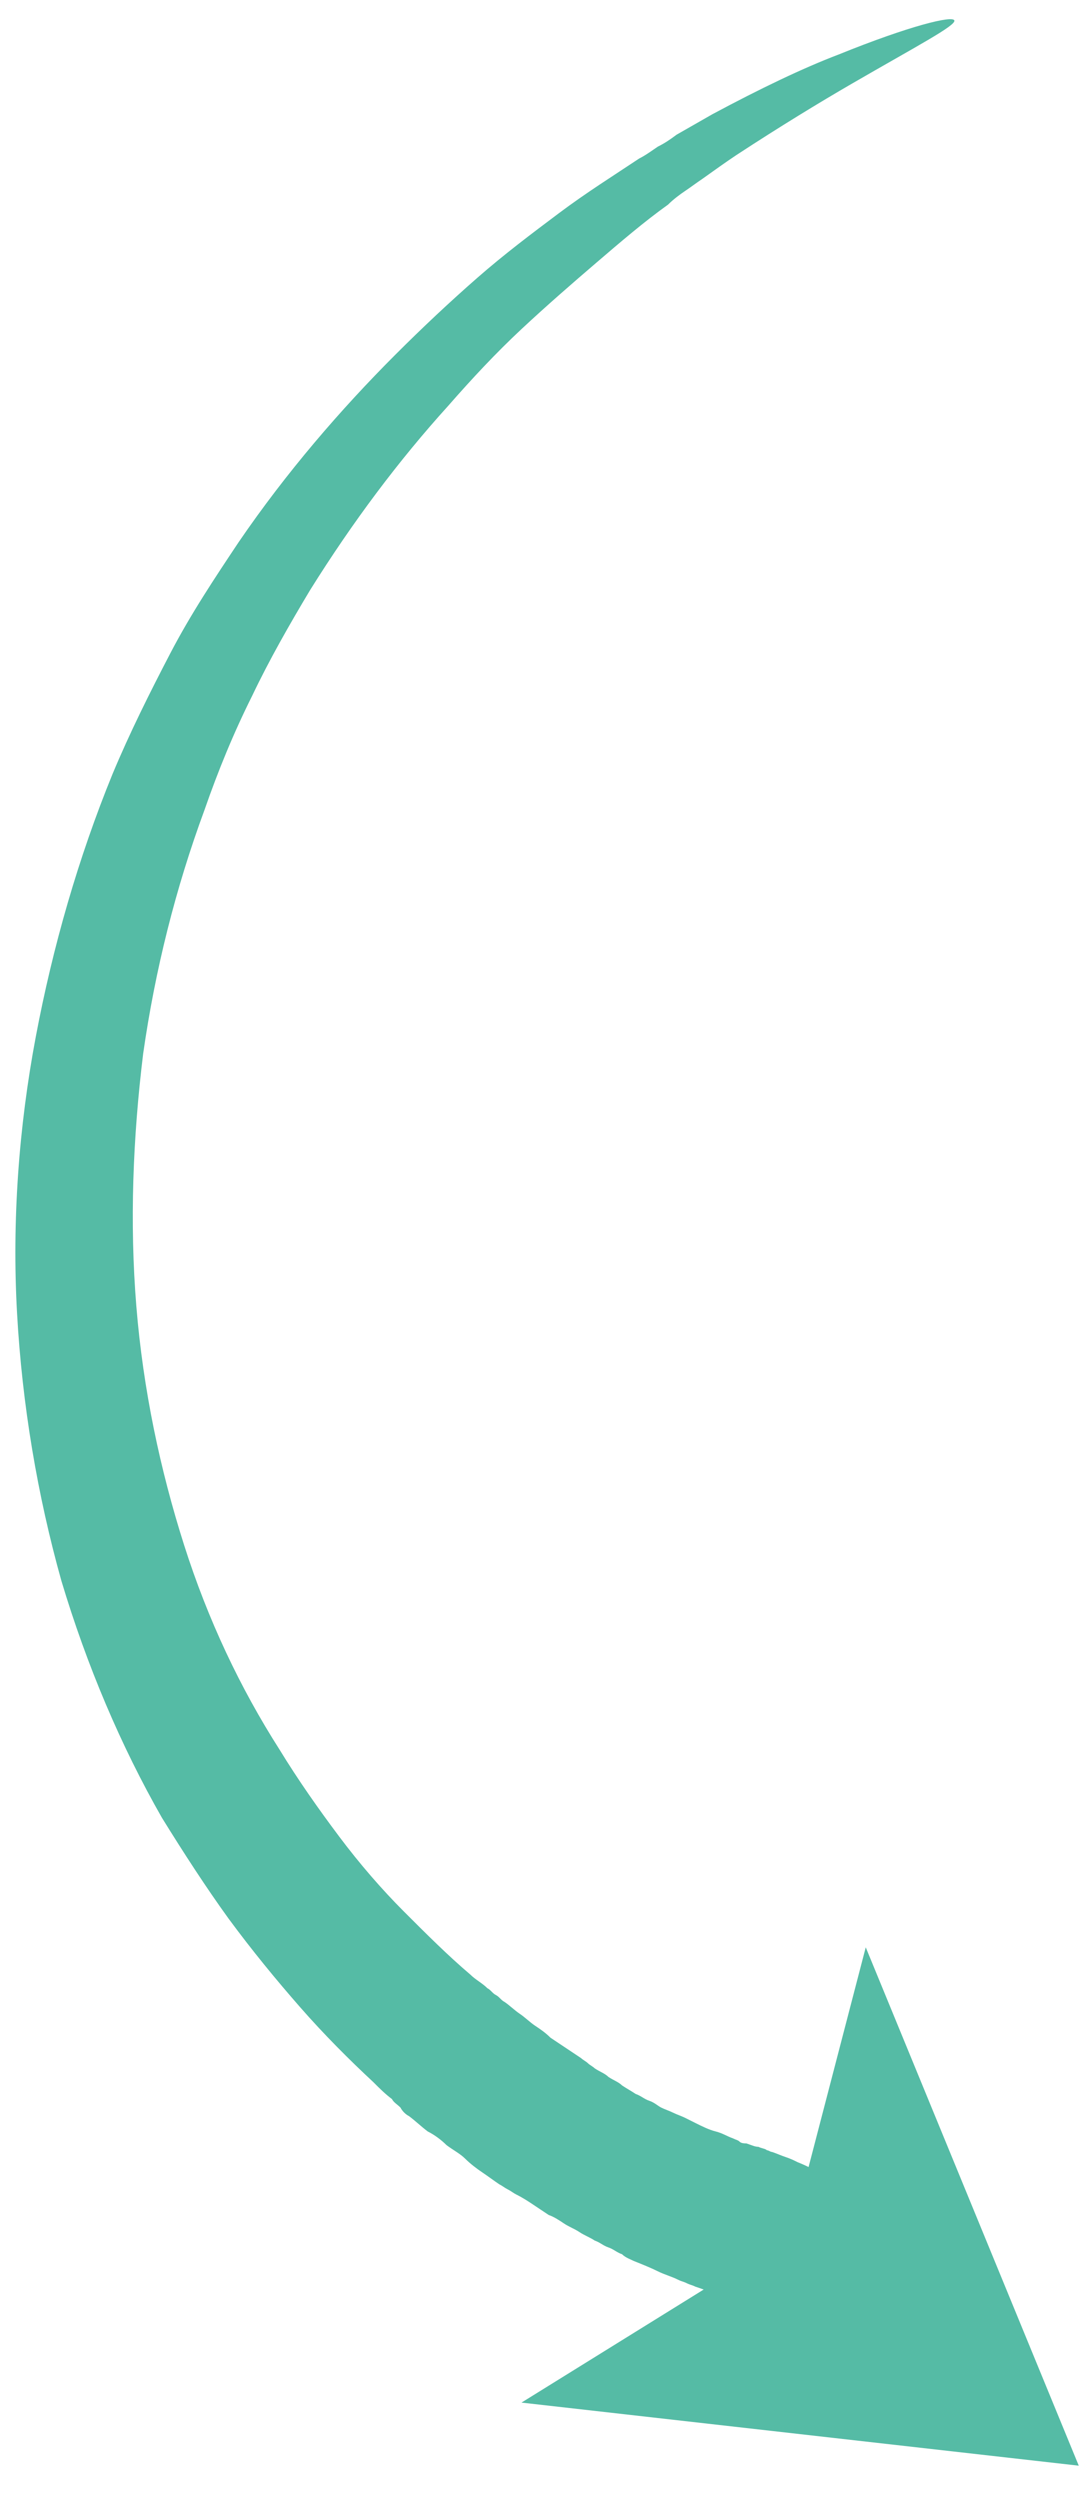 <?xml version="1.0"?>
 <!-- Generator: Adobe Illustrator 27.6.1, SVG Export Plug-In . SVG Version: 6.00 Build 0) --> <svg version="1.1" id="Ebene_1" xmlns="http://www.w3.org/2000/svg" xmlns:xlink="http://www.w3.org/1999/xlink" x="0px" y="0px" viewBox="0 0 63.9 146.6" style="enable-background:new 0 0 63.9 146.6;" xml:space="preserve" width="63.9" height="146.6"> <style type="text/css"> .st0{fill:#55BBA5;} </style> <g> <g> <g> <g> <path class="st0" d="M52.6,132.7c-0.1,0.6-0.5,1.2-1,1.6c-0.6,0.4-1.3,0.8-2.2,1c-0.5,0.1-1,0.2-1.5,0.2c-0.5,0-1.1,0-1.7,0 c-0.6,0-1.2-0.1-1.8-0.3c-0.3-0.1-0.6-0.1-0.9-0.2c-0.3-0.1-0.6-0.2-0.9-0.3c-0.1,0-0.2-0.1-0.4-0.1c-0.2-0.1-0.3-0.1-0.6-0.2 c-0.2-0.1-0.5-0.2-0.8-0.3c-0.2-0.1-0.3-0.1-0.5-0.2c-0.2-0.1-0.3-0.1-0.5-0.2c-0.4-0.2-0.8-0.3-1.2-0.5 c-0.4-0.2-0.9-0.4-1.4-0.6c-0.2-0.1-0.5-0.2-0.7-0.4c-0.3-0.1-0.5-0.3-0.8-0.4c-0.3-0.1-0.5-0.3-0.8-0.4 c-0.3-0.2-0.6-0.3-0.9-0.5c-0.3-0.2-0.6-0.3-0.9-0.5c-0.3-0.2-0.6-0.4-0.9-0.5c-0.3-0.2-0.6-0.4-0.9-0.6c-0.3-0.2-0.6-0.4-1-0.6 c-0.2-0.1-0.3-0.2-0.5-0.3c-0.2-0.1-0.3-0.2-0.5-0.3c-0.3-0.2-0.7-0.5-1-0.7c-0.3-0.2-0.7-0.5-1-0.8c-0.3-0.3-0.7-0.5-1.1-0.8 c-0.3-0.3-0.7-0.6-1.1-0.8c-0.4-0.3-0.7-0.6-1.1-0.9c-0.2-0.1-0.4-0.3-0.5-0.5c-0.2-0.2-0.4-0.3-0.5-0.5c-0.4-0.3-0.7-0.6-1.1-1 c-1.4-1.3-2.9-2.8-4.3-4.4c-1.4-1.6-2.8-3.3-4.2-5.2c-1.3-1.8-2.6-3.8-3.9-5.9c-2.4-4.2-4.4-8.9-5.9-13.9 c-1.4-5-2.3-10.3-2.6-15.7c-0.3-5.4,0.1-10.9,1.1-16.2c1-5.3,2.5-10.5,4.5-15.4c1-2.4,2.2-4.8,3.4-7.1c1.2-2.3,2.6-4.4,4-6.5 c2.8-4.1,6-7.8,9.2-11c1.6-1.6,3.2-3.1,4.8-4.5s3.2-2.6,4.8-3.8c1.6-1.2,3.2-2.2,4.7-3.2c0.4-0.2,0.8-0.5,1.1-0.7 c0.4-0.2,0.7-0.4,1.1-0.7c0.7-0.4,1.4-0.8,2.1-1.2c2.8-1.5,5.3-2.7,7.4-3.5c4.2-1.7,6.7-2.3,6.8-2c0.1,0.3-2.2,1.5-6,3.7 c-1.9,1.1-4.2,2.5-6.8,4.2c-0.6,0.4-1.3,0.9-2,1.4c-0.3,0.2-0.7,0.5-1,0.7c-0.3,0.2-0.7,0.5-1,0.8c-1.4,1-2.8,2.2-4.2,3.4 c-1.4,1.2-2.9,2.5-4.4,3.9c-1.5,1.4-2.9,2.9-4.3,4.5c-2.9,3.2-5.6,6.8-8.1,10.8c-1.2,2-2.4,4.1-3.4,6.2c-1.1,2.2-2,4.4-2.8,6.7 c-1.7,4.6-2.9,9.4-3.6,14.3C7.8,66.7,7.6,71.7,8,76.6c0.4,4.9,1.4,9.6,2.8,14c1.4,4.4,3.3,8.4,5.6,12c1.1,1.8,2.3,3.5,3.5,5.1 c1.2,1.6,2.5,3.1,3.8,4.4c1.3,1.3,2.6,2.6,3.9,3.7c0.3,0.3,0.7,0.5,1,0.8c0.2,0.1,0.3,0.3,0.5,0.4c0.2,0.1,0.3,0.3,0.5,0.4 c0.3,0.2,0.6,0.5,0.9,0.7c0.3,0.2,0.6,0.5,0.9,0.7c0.3,0.2,0.6,0.4,0.9,0.7c0.3,0.2,0.6,0.4,0.9,0.6c0.3,0.2,0.6,0.4,0.9,0.6 c0.1,0.1,0.3,0.2,0.4,0.3c0.1,0.1,0.3,0.2,0.4,0.3c0.3,0.2,0.6,0.3,0.8,0.5c0.3,0.2,0.6,0.3,0.8,0.5c0.3,0.2,0.5,0.3,0.8,0.5 c0.3,0.1,0.5,0.3,0.8,0.4c0.3,0.1,0.5,0.3,0.7,0.4c0.2,0.1,0.5,0.2,0.7,0.3c0.2,0.1,0.5,0.2,0.7,0.3c0.2,0.1,0.4,0.2,0.6,0.3 c0.4,0.2,0.8,0.4,1.2,0.5c0.4,0.1,0.7,0.3,1,0.4c0.2,0.1,0.3,0.1,0.4,0.2c0.1,0.1,0.3,0.1,0.4,0.1c0.3,0.1,0.5,0.2,0.7,0.2 c0.2,0.1,0.4,0.1,0.5,0.2c0.1,0,0.2,0.1,0.3,0.1c0.3,0.1,0.5,0.2,0.8,0.3c0.3,0.1,0.5,0.2,0.7,0.3c0.5,0.2,0.9,0.4,1.4,0.7 c0.4,0.2,0.9,0.5,1.2,0.8c0.4,0.3,0.7,0.5,1.1,0.8c0.6,0.6,1.2,1.2,1.5,1.8C52.5,131.5,52.7,132.1,52.6,132.7z"></path> </g> </g> </g> </g> <g> <g> <g> <polygon class="st0" points="63.3,144.6 50.8,114.2 46.4,131.1 30.6,140.9 "></polygon> </g> </g> </g> </svg> 